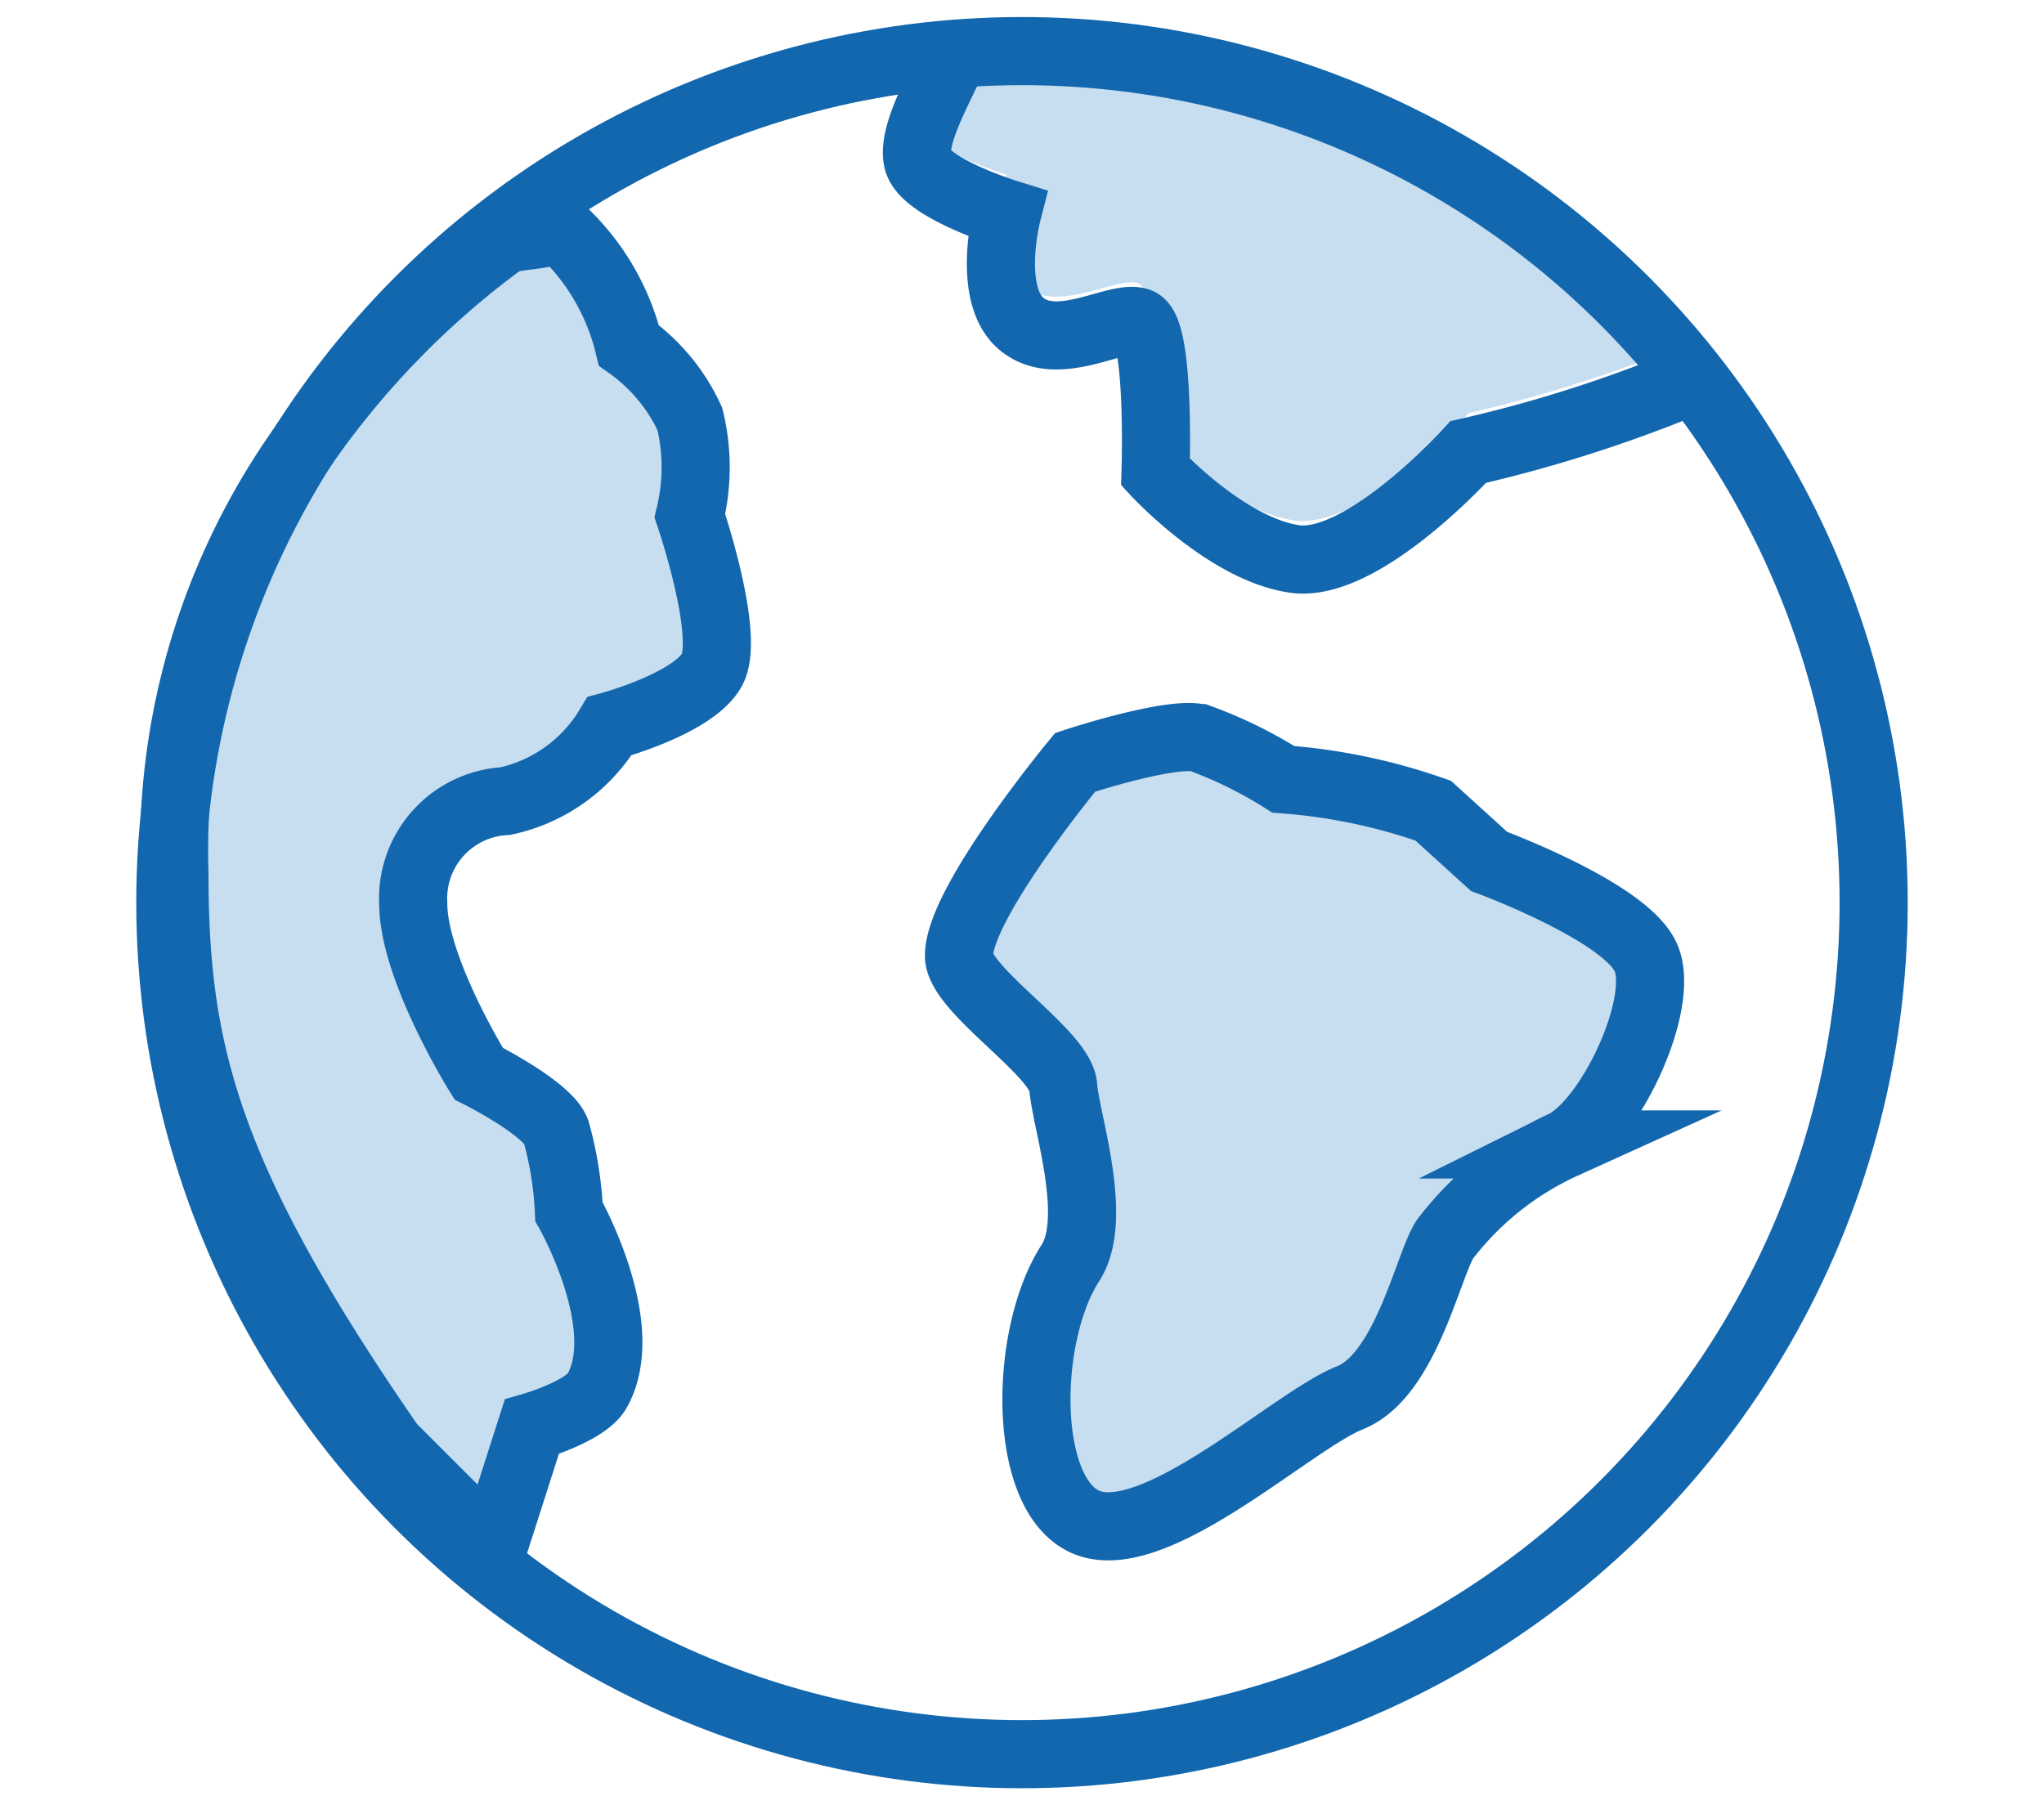 <svg id="Laag_1" data-name="Laag 1" xmlns="http://www.w3.org/2000/svg" xmlns:xlink="http://www.w3.org/1999/xlink" viewBox="0 0 60 53">
  <defs>
    <style>
      .cls-1, .cls-11, .cls-2, .cls-9 {
        fill: none;
      }

      .cls-1 {
        clip-rule: evenodd;
      }

      .cls-3 {
        clip-path: url(#clip-path);
      }

      .cls-4 {
        clip-path: url(#clip-path-2);
      }

      .cls-5, .cls-8 {
        fill: #c7def0;
      }

      .cls-5 {
        fill-rule: evenodd;
      }

      .cls-6 {
        clip-path: url(#clip-path-3);
      }

      .cls-7 {
        clip-path: url(#clip-path-4);
      }

      .cls-11, .cls-9 {
        stroke: #1267ae;
        stroke-miterlimit: 10;
        stroke-width: 2px;
      }

      .cls-10 {
        clip-path: url(#clip-path-5);
      }

      .cls-11 {
        stroke-linecap: square;
      }
    </style>
    <clipPath id="clip-path">
      <polygon class="cls-1" points="-18.5 9.42 -13.94 9.42 -13.94 51.56 -54.94 51.56 -54.94 9.42 -50.39 9.42 -18.5 9.42"/>
    </clipPath>
    <clipPath id="clip-path-2">
      <path class="cls-1" d="M-28.75,7.14a5.7,5.7,0,0,0-5.69-5.7,5.7,5.7,0,0,0-5.7,5.7h-4.55V14h20.5V7.14Z"/>
    </clipPath>
    <clipPath id="clip-path-3">
      <path class="cls-1" d="M15.67,6c1.58,1.17,2.79,4.13,2.79,4.13a5.43,5.43,0,0,1,1.79,2.16,6,6,0,0,1,0,2.84s1.21,3.55.64,4.54-3,1.64-3,1.64a4.7,4.7,0,0,1-3.06,2.2,2.86,2.86,0,0,0-2.7,3c0,1.92,1.92,5,1.92,5s2,1,2.27,1.69a10.41,10.41,0,0,1,.38,2.36s1.9,3.34.83,5.26c-.34.61-1.92,1.06-1.92,1.06l-2.21,3.32Q5.12,33.4,5.12,25.62T15.67,6Z"/>
    </clipPath>
    <clipPath id="clip-path-4">
      <rect class="cls-2" x="-1151.82" y="-1255.32" width="1818.18" height="5082.95"/>
    </clipPath>
    <clipPath id="clip-path-5">
      <path class="cls-1" d="M48.32,28.13c.57,1.35-1.06,4.8-2.41,5.47a9.14,9.14,0,0,0-3.5,2.79c-.5.79-1.15,4-2.79,4.65s-5.5,4.28-7.56,3.71-2.06-5.47-.64-7.67c.85-1.31-.14-4.19-.21-5.18s-3.06-2.84-3.06-3.84c0-1.56,3.41-5.68,3.41-5.68s2.79-.92,3.65-.71a12.72,12.72,0,0,1,2.46,1.21,17,17,0,0,1,4.4.92l1.64,1.49S47.76,26.78,48.32,28.13Z"/>
    </clipPath>
  </defs>
  <title>Gezonde_Groei</title>
  <g>
    <path class="cls-5" d="M28,1.58c-.21.66-1.34,1.27-1.05,2.05s2.6,1.5,2.6,1.5-.62,2.41.45,3.26,2.77-.29,3.41-.07.5,4.4.5,4.4S36,15,38,15.28s5.11-3.15,5.11-3.15A41.14,41.14,0,0,0,49.73,10L45.19,6.64,41.24,4.16l-5.12-1.9Z"/>
    <g class="cls-6">
      <g class="cls-7">
        <rect class="cls-8" x="-0.56" y="0.33" width="27.3" height="50.58"/>
      </g>
    </g>
    <path class="cls-9" d="M16.36,6.65a6.8,6.8,0,0,1,2.1,3.49,5.43,5.43,0,0,1,1.79,2.16,6,6,0,0,1,0,2.84s1.21,3.55.64,4.54-3,1.64-3,1.64a4.7,4.7,0,0,1-3.06,2.2,2.86,2.86,0,0,0-2.7,3c0,1.92,1.92,5,1.92,5s2,1,2.27,1.69a10.41,10.41,0,0,1,.38,2.36s1.9,3.34.83,5.26c-.34.61-1.92,1.06-1.92,1.06l-1.14,3.56-3-3C6,34.54,5.12,30.81,5.12,25.62A20.46,20.46,0,0,1,8.91,13.08a25.41,25.41,0,0,1,5.78-5.95C15.08,6.84,16,7,16.36,6.65Z"/>
    <path class="cls-9" d="M49.73,11.14a40.51,40.51,0,0,1-6.63,2.13S40,16.7,38,16.41s-4.08-2.55-4.08-2.55.14-4.19-.5-4.41-2.34.93-3.41.08-.45-3.26-.45-3.26-2.32-.72-2.6-1.5S27.79,2.24,28,1.58"/>
    <g class="cls-10">
      <g class="cls-7">
        <rect class="cls-8" x="22.47" y="15.96" width="31.65" height="34.54"/>
      </g>
    </g>
    <g>
      <path class="cls-9" d="M48.32,28.13c.57,1.35-1.06,4.8-2.41,5.47a9.14,9.14,0,0,0-3.5,2.79c-.5.79-1.15,4-2.79,4.65s-5.5,4.28-7.56,3.71-2.06-5.47-.64-7.67c.85-1.31-.14-4.19-.21-5.18s-3.06-2.84-3.06-3.84c0-1.56,3.41-5.68,3.41-5.68s2.79-.92,3.65-.71a12.72,12.72,0,0,1,2.46,1.21,17,17,0,0,1,4.4.92l1.64,1.49S47.76,26.78,48.32,28.13Z"/>
      <circle class="cls-11" cx="30" cy="26.5" r="25"/>
    </g>
  </g>
</svg>
